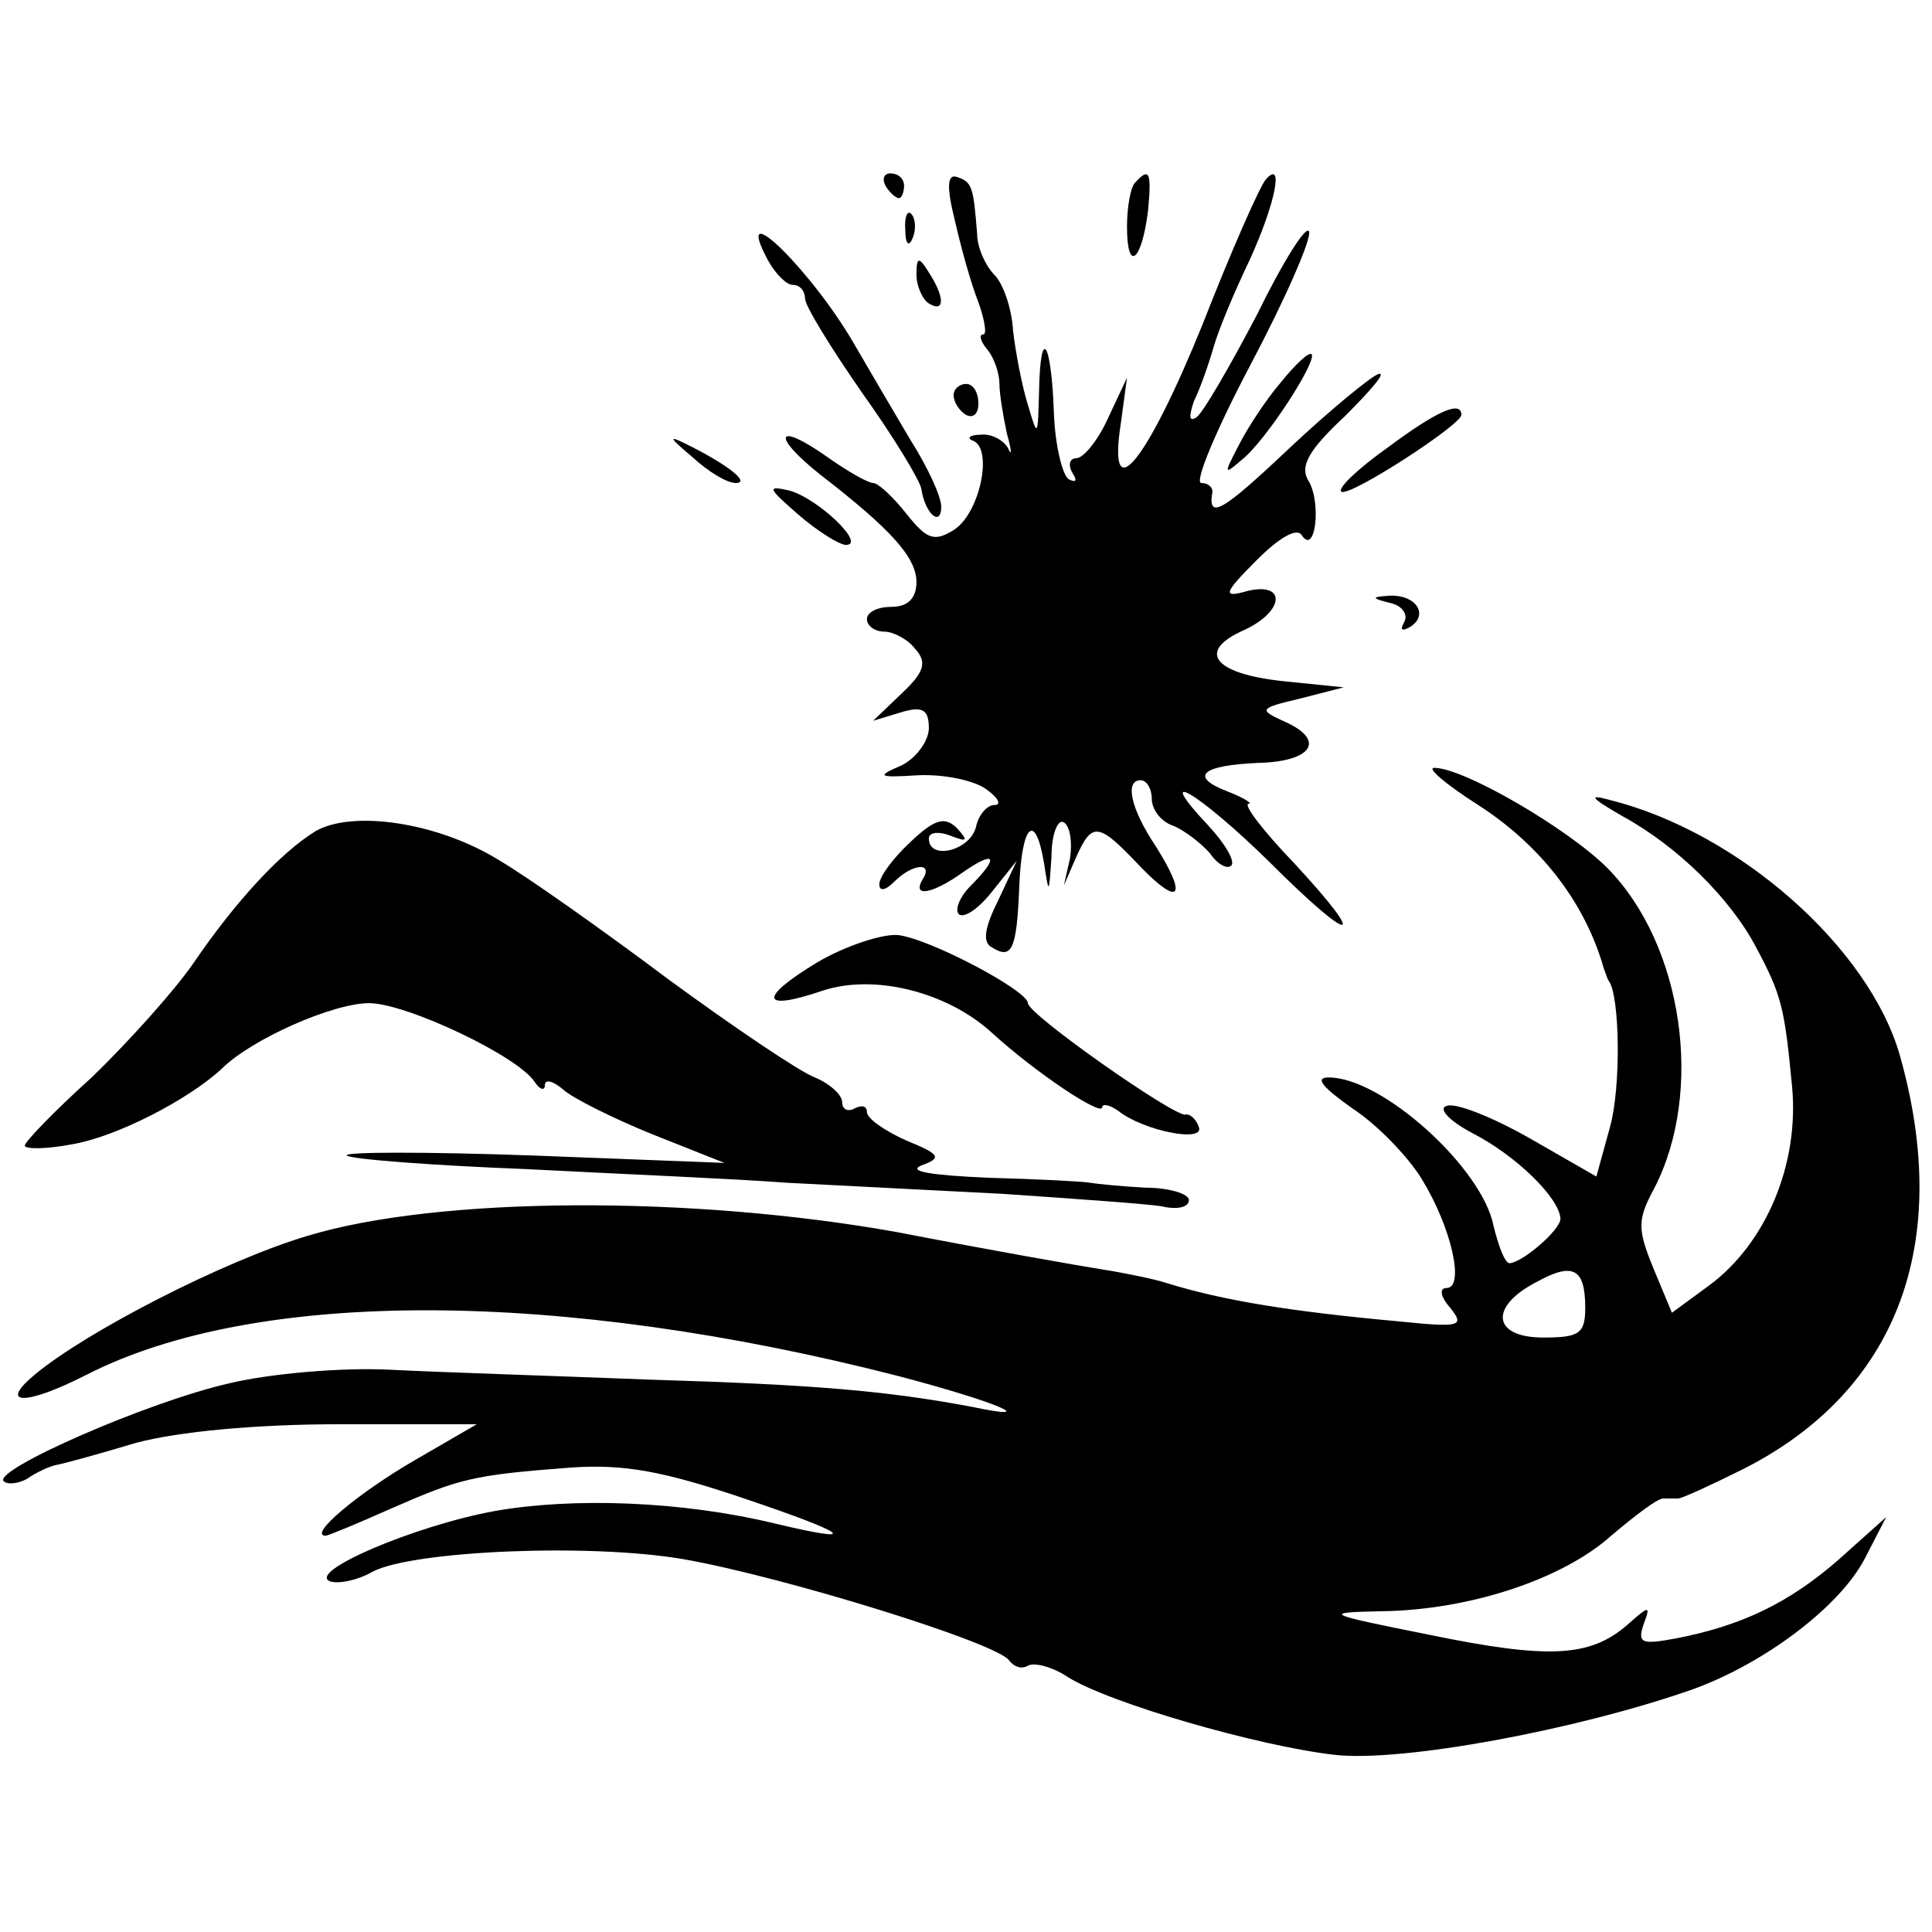 <?xml version="1.0" standalone="no"?>
<!DOCTYPE svg PUBLIC "-//W3C//DTD SVG 20010904//EN"
 "http://www.w3.org/TR/2001/REC-SVG-20010904/DTD/svg10.dtd">
<svg version="1.0" xmlns="http://www.w3.org/2000/svg"
 width="156pt" height="156pt" viewBox="0 0 156 156"
 preserveAspectRatio="xMidYMid meet">
<g transform="translate(0,156) scale(0.1,-0.1)"
fill="#000000" stroke="none">
<path d="M715 1410 c3 -5 8 -10 11 -10 2 0 4 5 4 10 0 6 -5 10 -11 10 -5 0 -7
-4 -4 -10z"/>
<path d="M771 1382 c5 -22 13 -51 19 -66 5 -14 7 -26 4 -26 -4 0 -2 -6 3 -12
6 -7 10 -20 10 -28 0 -8 3 -26 6 -40 4 -14 4 -19 1 -12 -3 6 -13 12 -22 11 -9
0 -12 -3 -6 -5 16 -7 5 -59 -16 -72 -16 -10 -22 -7 -38 13 -11 14 -23 25 -27
25 -4 0 -20 9 -37 21 -41 29 -46 18 -6 -14 57 -44 78 -67 78 -87 0 -13 -7 -20
-20 -20 -11 0 -20 -4 -20 -10 0 -5 6 -10 14 -10 7 0 19 -6 25 -14 10 -11 7
-19 -11 -36 l-23 -22 23 7 c17 5 22 2 22 -13 0 -10 -10 -24 -22 -30 -21 -9
-19 -10 13 -8 21 1 45 -4 55 -11 10 -7 13 -13 7 -13 -6 0 -13 -8 -15 -18 -5
-19 -38 -27 -38 -9 0 5 8 6 18 2 13 -5 14 -4 5 6 -10 10 -18 8 -38 -11 -14
-13 -25 -28 -25 -34 0 -6 5 -5 12 2 15 15 32 16 23 2 -9 -15 8 -12 33 6 26 18
29 12 6 -11 -9 -9 -13 -19 -10 -23 4 -4 16 4 27 18 l20 25 -15 -32 c-11 -22
-13 -34 -5 -38 16 -10 20 -2 22 49 2 51 13 61 20 19 4 -26 4 -25 6 5 0 18 5
31 10 28 5 -3 7 -16 5 -29 l-5 -22 10 23 c13 29 18 28 52 -8 32 -33 38 -24 12
17 -20 30 -25 53 -12 53 5 0 9 -7 9 -15 0 -9 8 -19 18 -22 9 -4 22 -14 29 -22
6 -9 14 -13 17 -10 4 3 -5 18 -18 32 -47 50 -8 27 49 -29 67 -67 82 -68 20 -1
-25 26 -41 47 -37 48 4 0 -4 5 -17 10 -31 12 -21 21 25 23 43 1 55 18 22 33
-22 10 -22 11 12 19 l35 9 -49 5 c-56 6 -70 24 -32 41 33 15 35 39 4 32 -21
-6 -21 -3 7 25 18 18 32 26 36 20 11 -17 16 25 6 43 -8 12 -1 25 29 53 21 21
34 36 27 34 -6 -2 -39 -29 -72 -60 -55 -52 -66 -58 -62 -35 0 4 -4 7 -9 7 -6
0 12 43 40 96 28 53 49 101 47 107 -2 6 -21 -24 -42 -67 -22 -42 -44 -80 -49
-83 -6 -4 -6 1 -2 13 5 10 12 30 16 44 4 14 17 45 29 70 21 46 28 82 13 65 -5
-6 -28 -58 -51 -117 -45 -111 -77 -151 -66 -80 l5 37 -15 -32 c-8 -18 -20 -33
-26 -33 -5 0 -7 -5 -3 -12 4 -6 3 -8 -3 -5 -5 3 -11 27 -12 53 -2 59 -11 72
-12 18 -1 -37 -1 -38 -9 -11 -5 16 -10 43 -12 60 -1 18 -8 38 -15 45 -7 7 -14
22 -14 33 -3 38 -4 42 -16 46 -8 3 -9 -7 -2 -35z"/>
<path d="M917 1413 c-4 -3 -7 -20 -7 -36 0 -38 12 -28 17 13 3 31 1 35 -10 23z"/>
<path d="M731 1374 c0 -11 3 -14 6 -6 3 7 2 16 -1 19 -3 4 -6 -2 -5 -13z"/>
<path d="M620 1350 c6 -11 15 -20 20 -20 6 0 10 -5 10 -11 0 -6 21 -40 46 -76
25 -35 47 -71 48 -78 3 -20 16 -31 16 -14 0 8 -11 32 -25 54 -13 22 -33 56
-44 75 -34 60 -101 126 -71 70z"/>
<path d="M740 1338 c0 -9 5 -20 10 -23 13 -8 13 5 0 25 -8 13 -10 13 -10 -2z"/>
<path d="M1034 1251 c-12 -14 -27 -37 -34 -51 -12 -23 -12 -24 3 -11 19 15 61
80 56 85 -2 2 -13 -8 -25 -23z"/>
<path d="M770 1241 c0 -6 5 -13 10 -16 6 -3 10 1 10 9 0 9 -4 16 -10 16 -5 0
-10 -4 -10 -9z"/>
<path d="M1121 1199 c-24 -17 -41 -33 -38 -36 6 -5 97 54 97 62 0 12 -20 3
-59 -26z"/>
<path d="M559 1191 c13 -12 28 -21 35 -21 12 0 -5 14 -39 31 -16 8 -15 6 4
-10z"/>
<path d="M644 1145 c16 -14 34 -25 39 -25 17 0 -23 38 -46 44 -18 4 -17 2 7
-19z"/>
<path d="M1123 1073 c9 -2 14 -9 11 -15 -4 -7 -2 -8 5 -4 15 10 4 26 -17 25
-15 -1 -15 -2 1 -6z"/>
<path d="M1192 911 c52 -33 88 -80 103 -133 2 -5 3 -9 4 -10 9 -12 10 -86 1
-118 l-11 -40 -54 31 c-30 17 -60 29 -67 26 -7 -2 2 -12 21 -22 35 -18 70 -52
71 -69 0 -9 -30 -35 -41 -36 -4 0 -9 14 -13 30 -9 47 -90 120 -133 120 -12 0
-5 -8 19 -25 20 -13 45 -39 56 -57 24 -39 35 -88 20 -88 -6 0 -5 -7 3 -16 12
-15 8 -16 -41 -11 -88 8 -143 17 -188 31 -9 3 -33 8 -52 11 -19 3 -93 16 -165
30 -167 30 -372 29 -477 -3 -67 -20 -178 -77 -220 -112 -30 -25 -7 -25 42 0
137 70 382 69 655 -1 80 -21 117 -37 60 -25 -69 13 -128 18 -260 22 -77 3
-171 6 -210 8 -38 2 -97 -3 -130 -11 -66 -15 -191 -70 -182 -79 3 -3 12 -2 19
2 7 5 18 10 23 11 6 1 35 9 65 18 34 9 96 15 165 15 l110 0 -50 -29 c-45 -26
-87 -61 -72 -61 2 0 26 10 53 22 55 24 65 27 145 33 43 3 75 -3 140 -25 86
-29 95 -37 24 -20 -75 18 -162 21 -225 10 -66 -12 -154 -50 -133 -57 7 -2 22
1 34 8 33 17 176 23 251 10 80 -14 255 -68 263 -82 4 -5 10 -7 15 -4 5 3 20
-1 32 -9 33 -21 154 -56 216 -63 54 -6 195 20 289 53 58 21 119 67 139 106
l17 33 -38 -34 c-41 -36 -80 -54 -132 -64 -27 -5 -31 -4 -26 11 6 16 5 16 -13
0 -30 -26 -63 -28 -160 -8 -85 17 -87 18 -38 19 71 1 146 26 185 61 19 16 37
30 42 30 4 0 9 0 12 0 3 0 27 11 53 24 124 63 169 182 126 334 -25 87 -130
180 -234 206 -18 5 -16 2 10 -13 44 -24 87 -66 108 -106 21 -39 23 -50 29
-112 6 -63 -21 -127 -67 -161 l-30 -22 -15 36 c-13 32 -13 39 1 65 40 78 23
196 -38 258 -32 32 -116 81 -140 81 -6 0 9 -13 34 -29z m88 -407 c0 -21 -5
-24 -34 -24 -41 0 -44 25 -5 45 29 16 39 11 39 -21z"/>
<path d="M255 889 c-28 -17 -65 -57 -99 -107 -16 -23 -53 -64 -82 -92 -30 -27
-54 -52 -54 -55 0 -3 17 -3 38 1 36 6 94 36 121 61 24 24 90 53 119 53 30 0
121 -43 134 -64 4 -6 8 -7 8 -2 0 5 7 3 15 -4 8 -7 40 -23 72 -36 l58 -23
-155 6 c-85 3 -153 3 -150 0 3 -3 68 -8 145 -11 77 -4 172 -8 210 -11 39 -2
117 -6 175 -9 58 -4 115 -8 128 -10 12 -3 22 -1 22 5 0 5 -16 10 -35 10 -19 1
-39 3 -45 4 -5 1 -43 3 -82 4 -45 2 -66 5 -54 10 17 6 15 9 -12 20 -18 8 -32
18 -32 23 0 5 -4 6 -10 3 -5 -3 -10 -1 -10 5 0 6 -10 15 -22 20 -13 5 -66 41
-118 79 -52 39 -114 83 -138 97 -49 30 -117 40 -147 23z"/>
<path d="M660 783 c-48 -29 -46 -40 4 -23 42 14 101 -1 137 -34 35 -32 89 -68
89 -60 0 3 6 2 13 -3 20 -16 70 -26 65 -13 -2 6 -7 11 -11 10 -10 -1 -127 81
-127 90 0 10 -79 52 -105 55 -13 1 -43 -9 -65 -22z"/>
</g>
</svg>
